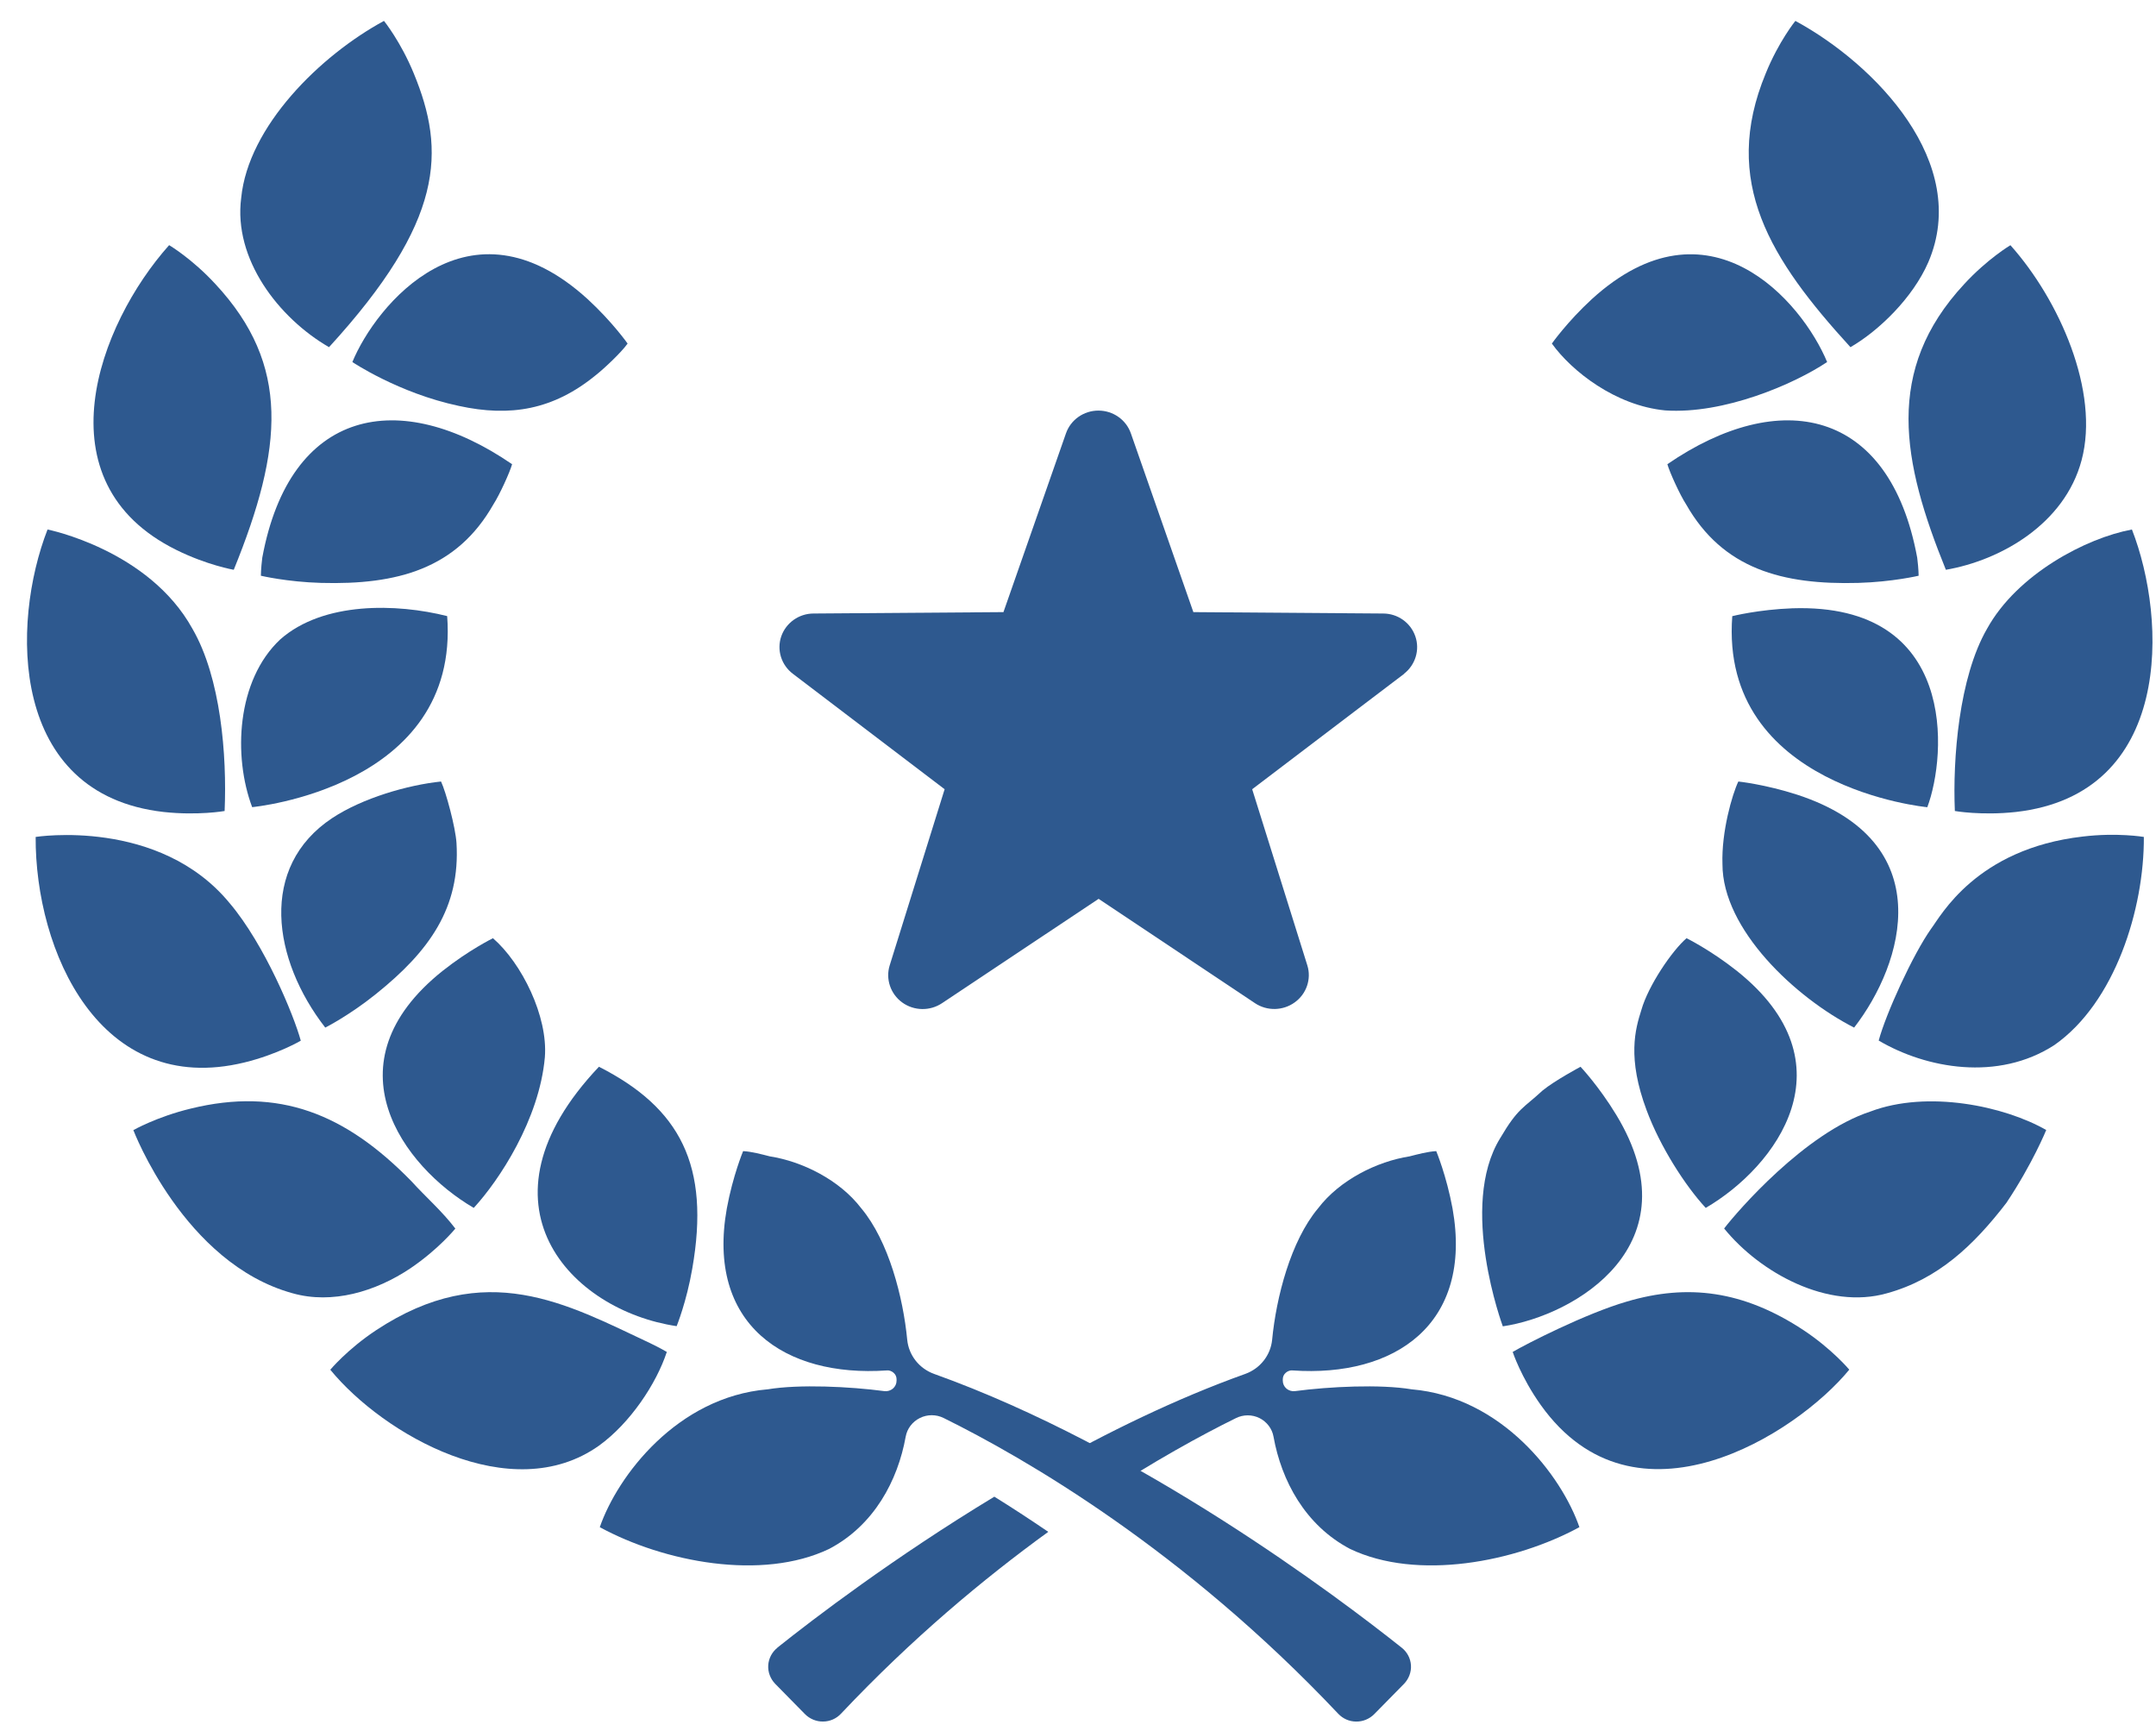 <svg xmlns="http://www.w3.org/2000/svg" width="71" height="57" viewBox="0 0 71 57" fill="none"><g clip-path="url(#clip0_2704_7682)"><path d="M10.877 45.103C12.631 47.241 16.837 49.651 19.724 47.604C20.761 46.855 21.617 45.557 21.959 44.517C21.959 44.517 21.756 44.395 21.408 44.227C18.665 42.938 15.995 41.417 12.381 43.805C11.437 44.431 10.877 45.103 10.877 45.103Z" fill="#2E598F"></path><path d="M19.724 35.126C22.403 36.487 23.393 38.38 22.797 41.776C22.611 42.86 22.283 43.668 22.283 43.668C18.794 43.151 15.435 39.647 19.729 35.121L19.724 35.126Z" fill="#2E598F"></path><path d="M4.39 37.209C4.39 37.209 6.055 41.599 9.632 42.584C10.942 42.956 12.371 42.529 13.51 41.767C14.444 41.136 14.995 40.455 14.995 40.455C14.556 39.878 14.037 39.433 13.542 38.889C11.377 36.674 9.188 35.788 6.273 36.506C5.153 36.778 4.39 37.214 4.39 37.214V37.209Z" fill="#2E598F"></path><path d="M16.231 30.891C17.184 31.717 18.049 33.469 17.943 34.812C17.762 36.86 16.439 38.866 15.601 39.774C13.269 38.412 10.752 35.021 14.574 31.971C15.439 31.285 16.231 30.895 16.231 30.895V30.891Z" fill="#2E598F"></path><path d="M1.174 27.555C1.155 31.308 3.279 36.147 8.05 34.985C9.142 34.718 9.905 34.268 9.905 34.268C9.679 33.433 8.716 31.104 7.569 29.747C5.246 26.915 1.174 27.559 1.174 27.559V27.555Z" fill="#2E598F"></path><path d="M14.524 25.734C14.685 26.075 15 27.237 15.033 27.759C15.162 29.892 14.139 31.322 12.377 32.734C11.497 33.442 10.711 33.837 10.711 33.837C8.976 31.604 8.508 28.549 10.942 26.937C11.937 26.279 13.427 25.848 14.524 25.734Z" fill="#2E598F"></path><path d="M1.567 17.432C0.359 20.527 0.294 26.16 5.389 26.737C6.522 26.86 7.397 26.705 7.397 26.705C7.476 24.867 7.272 22.316 6.337 20.704C4.898 18.099 1.567 17.436 1.567 17.436V17.432Z" fill="#2E598F"></path><path d="M14.726 20.287C15.152 25.938 8.304 26.578 8.304 26.578C7.675 24.904 7.786 22.407 9.229 21.054C10.65 19.801 13.07 19.869 14.726 20.287Z" fill="#2E598F"></path><path d="M5.57 8.072C3.238 10.682 1.285 15.871 5.806 18.108C6.824 18.612 7.698 18.762 7.698 18.762C9.327 14.754 9.572 12.021 7.097 9.357C6.329 8.522 5.57 8.072 5.57 8.072Z" fill="#2E598F"></path><path d="M16.864 15.286C16.79 15.55 16.452 16.294 16.249 16.607C15.041 18.736 13.075 19.262 10.576 19.194C9.456 19.163 8.591 18.958 8.591 18.958C8.591 18.958 8.591 18.731 8.637 18.364C9.549 13.43 13.162 12.744 16.864 15.286Z" fill="#2E598F"></path><path d="M12.645 0.688C10.544 1.827 8.175 4.16 7.943 6.516C7.68 8.531 9.174 10.47 10.835 11.432C14.639 7.274 14.681 4.973 13.626 2.417C13.195 1.368 12.645 0.688 12.645 0.688Z" fill="#2E598F"></path><path d="M20.668 11.313C20.451 11.617 19.891 12.139 19.627 12.348C18.225 13.496 16.809 13.737 15.106 13.365C13.121 12.943 11.604 11.921 11.604 11.921C12.372 10.056 15.435 6.284 19.349 9.847C20.164 10.596 20.668 11.313 20.668 11.313Z" fill="#2E598F"></path><path d="M52.049 35.127C52.049 35.127 51.207 35.576 50.8 35.908C50.166 36.498 49.999 36.466 49.403 37.478C48.019 39.721 49.49 43.674 49.49 43.674C51.873 43.32 55.816 40.987 53.229 36.716C52.651 35.762 52.049 35.127 52.049 35.127Z" fill="#2E598F"></path><path d="M60.897 45.103C59.171 47.209 53.849 50.627 50.74 46.265C50.087 45.348 49.815 44.517 49.815 44.517C50.236 44.268 52.207 43.255 53.581 42.856C55.571 42.27 57.403 42.488 59.393 43.8C60.337 44.427 60.897 45.098 60.897 45.098V45.103Z" fill="#2E598F"></path><path d="M55.543 30.891C55.062 31.304 54.279 32.457 54.053 33.255C53.854 33.882 53.576 34.831 54.229 36.569C54.668 37.749 55.487 39.034 56.172 39.774C58.504 38.412 61.021 35.021 57.199 31.971C56.334 31.285 55.543 30.895 55.543 30.895V30.891Z" fill="#2E598F"></path><path d="M67.384 37.211C67.384 37.211 66.935 38.318 66.074 39.607C64.996 41.01 63.821 42.122 62.141 42.585C60.198 43.139 57.963 41.913 56.778 40.452C57.209 39.889 59.439 37.306 61.591 36.602C63.478 35.885 66.01 36.421 67.388 37.211H67.384Z" fill="#2E598F"></path><path d="M57.246 25.734C57.047 26.147 56.686 27.387 56.723 28.453C56.719 30.6 59.125 32.852 61.059 33.837C62.702 31.717 63.895 27.713 59.19 26.17C58.125 25.825 57.246 25.734 57.246 25.734Z" fill="#2E598F"></path><path d="M70.6 27.555C70.614 29.928 69.651 33.015 67.652 34.413C65.792 35.616 63.432 35.185 61.868 34.264C62.104 33.383 62.993 31.431 63.594 30.582C63.909 30.169 65.075 27.95 68.587 27.546C69.725 27.409 70.6 27.559 70.6 27.559V27.555Z" fill="#2E598F"></path><path d="M57.046 20.289C56.621 25.94 63.469 26.58 63.469 26.58C64.112 24.86 64.473 19.853 59.027 20.03C57.907 20.071 57.046 20.289 57.046 20.289Z" fill="#2E598F"></path><path d="M70.206 17.432C71.372 20.414 71.562 26.151 66.384 26.737C65.251 26.86 64.376 26.705 64.376 26.705C64.302 24.994 64.51 22.307 65.436 20.704C66.43 18.902 68.707 17.713 70.206 17.436V17.432Z" fill="#2E598F"></path><path d="M54.909 15.285C54.983 15.549 55.321 16.293 55.525 16.606C56.732 18.735 58.699 19.262 61.197 19.194C62.317 19.162 63.183 18.958 63.183 18.958C63.183 18.958 63.183 18.731 63.136 18.363C62.225 13.424 58.606 12.748 54.909 15.285Z" fill="#2E598F"></path><path d="M66.204 8.072C67.819 9.879 69.152 12.897 68.55 15.153C67.99 17.26 65.876 18.453 64.08 18.762C62.632 15.19 62.049 12.194 64.682 9.357C65.45 8.522 66.209 8.072 66.209 8.072H66.204Z" fill="#2E598F"></path><path d="M51.105 11.313C51.758 12.221 53.197 13.355 54.835 13.514C56.778 13.646 59.083 12.647 60.17 11.921C59.333 9.91 56.265 6.351 52.424 9.847C51.61 10.596 51.105 11.313 51.105 11.313Z" fill="#2E598F"></path><path d="M59.124 0.688C61.752 2.113 64.908 5.367 63.501 8.636C62.992 9.807 61.873 10.892 60.938 11.432C58.305 8.549 56.667 5.989 58.148 2.417C58.573 1.368 59.124 0.688 59.124 0.688Z" fill="#2E598F"></path><path d="M25.281 45.748C26.323 45.575 27.988 45.657 29.122 45.807C29.224 45.821 29.326 45.789 29.404 45.725C29.483 45.657 29.525 45.562 29.525 45.462V45.417C29.525 45.335 29.492 45.258 29.427 45.203C29.367 45.149 29.284 45.117 29.201 45.126C25.832 45.358 23.255 43.601 23.935 39.793C24.134 38.712 24.472 37.904 24.472 37.904C24.768 37.922 25.082 38.009 25.351 38.077C26.424 38.245 27.651 38.853 28.363 39.788C29.265 40.864 29.742 42.72 29.876 44.118C29.927 44.627 30.27 45.063 30.76 45.24C37.557 47.673 44.082 52.602 46.164 54.259C46.34 54.4 46.451 54.608 46.465 54.836C46.479 55.058 46.395 55.28 46.238 55.444L45.257 56.442C45.1 56.601 44.882 56.692 44.66 56.688C44.433 56.688 44.221 56.592 44.068 56.429C38.973 51.032 33.768 48.022 31.075 46.692C30.829 46.57 30.538 46.57 30.293 46.692C30.047 46.815 29.872 47.042 29.825 47.309C29.566 48.748 28.789 50.224 27.303 51.004C25.087 52.062 21.862 51.436 19.752 50.287C20.335 48.599 22.302 46.002 25.277 45.748H25.281Z" fill="#2E598F"></path><path d="M25.6 54.258C25.424 54.399 25.313 54.608 25.299 54.835C25.285 55.057 25.369 55.279 25.526 55.443L26.507 56.441C26.664 56.6 26.882 56.691 27.104 56.687C27.331 56.687 27.544 56.591 27.696 56.428C30.033 53.95 32.393 51.984 34.521 50.441C33.901 50.019 33.309 49.633 32.745 49.283C29.431 51.289 26.789 53.305 25.6 54.254V54.258Z" fill="#2E598F"></path><path d="M41.472 46.692C41.717 46.815 41.893 47.042 41.939 47.309C42.198 48.748 42.975 50.224 44.461 51.004C46.677 52.062 49.902 51.436 52.012 50.287C51.429 48.599 49.463 46.002 46.487 45.748C45.446 45.575 43.781 45.657 42.647 45.807C42.545 45.821 42.443 45.789 42.365 45.725C42.286 45.657 42.244 45.562 42.244 45.462V45.417C42.244 45.335 42.277 45.258 42.342 45.203C42.402 45.149 42.485 45.117 42.568 45.126C45.937 45.358 48.514 43.601 47.834 39.793C47.635 38.712 47.297 37.904 47.297 37.904C47.001 37.922 46.687 38.009 46.418 38.077C45.345 38.245 44.118 38.853 43.406 39.788C42.504 40.864 42.027 42.72 41.893 44.118C41.842 44.627 41.499 45.063 41.009 45.24C38.714 46.061 36.456 47.169 34.383 48.34C34.989 48.658 35.581 48.989 36.16 49.32C37.987 48.117 39.565 47.255 40.699 46.697C40.944 46.574 41.236 46.574 41.481 46.697L41.472 46.692Z" fill="#2E598F"></path><path d="M46.24 22.188L44.753 23.316L41.236 25.988L43.052 31.787C43.193 32.236 43.025 32.73 42.635 33.008C42.252 33.285 41.727 33.298 41.33 33.034L36.179 29.597L31.021 33.034C30.624 33.298 30.099 33.291 29.709 33.008C29.326 32.73 29.158 32.236 29.299 31.787L31.108 25.988L26.112 22.188C25.728 21.898 25.574 21.403 25.728 20.954C25.883 20.506 26.313 20.202 26.791 20.202L33.045 20.156L35.103 14.272C35.258 13.823 35.688 13.52 36.172 13.52C36.657 13.52 37.087 13.823 37.242 14.272L39.299 20.156L45.547 20.202C46.031 20.202 46.455 20.506 46.609 20.954C46.764 21.403 46.609 21.898 46.233 22.188H46.24Z" fill="#2E598F"></path></g><defs><clipPath id="clip0_2704_7682"><rect width="70" height="56" fill="white" transform="translate(0.887 0.688)"></rect></clipPath></defs></svg>